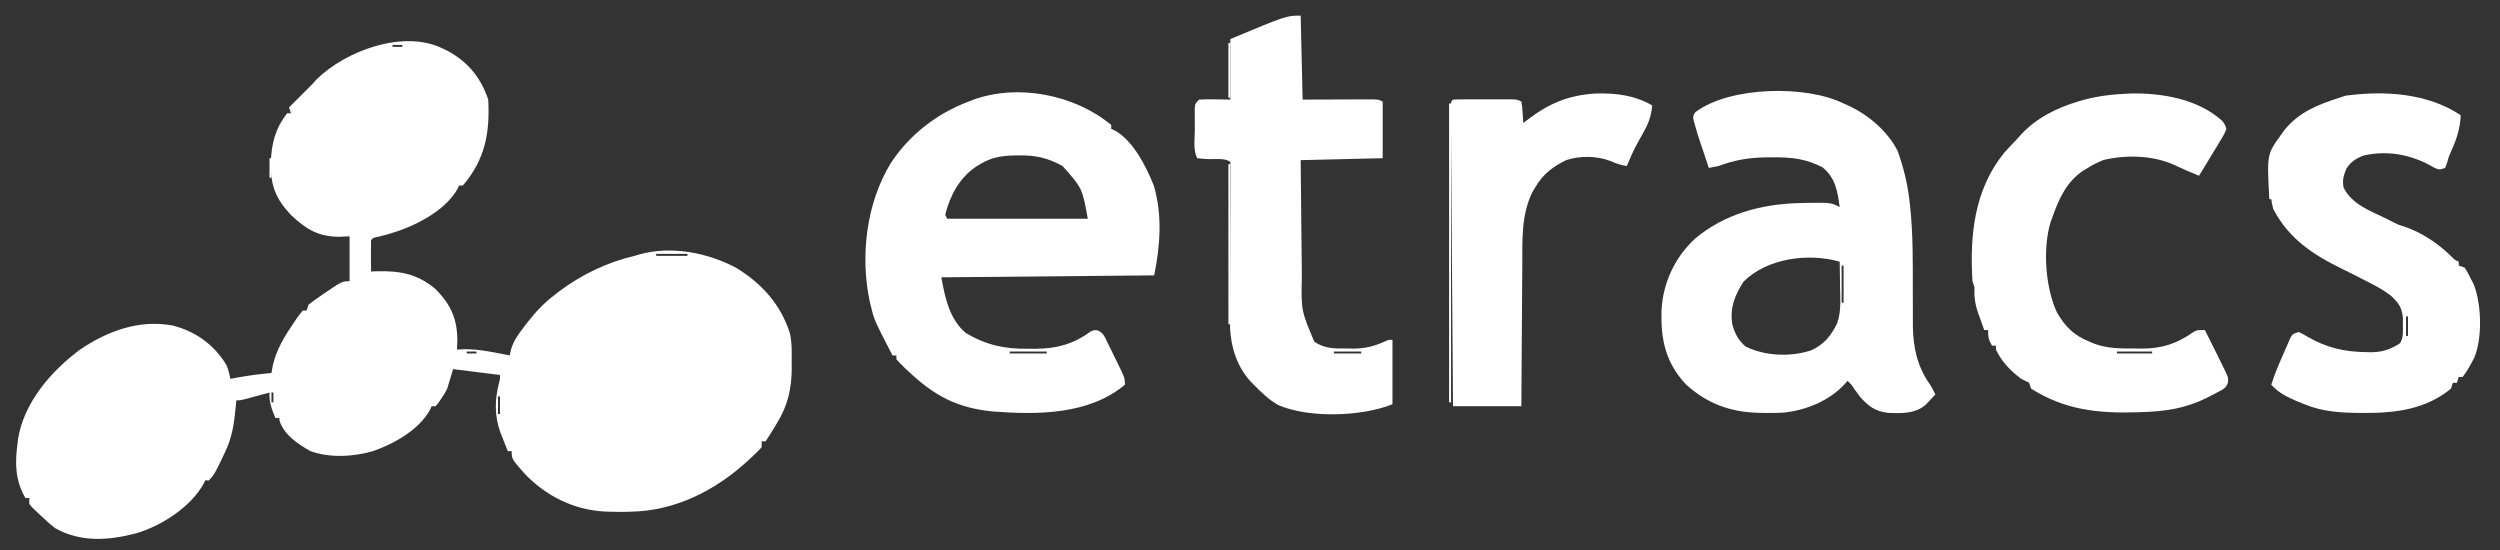 <svg xmlns="http://www.w3.org/2000/svg" width="200" height="44" viewBox="0 0 200 44" fill="none">
<rect x="0" y="0" width="200" height="44" fill="#333333" stroke="none"/>
<g clip-path="url(#clip0_33_2)">
<g clip-path="url(#clip1_33_2)">
<path d="M35.466 3.906C35.593 3.969 35.721 4.032 35.853 4.096C37.451 4.965 38.486 6.247 39.059 7.968C39.198 10.62 38.818 12.744 37.028 14.842C36.925 14.842 36.822 14.842 36.716 14.842C36.662 14.973 36.662 14.973 36.608 15.106C35.566 16.943 33.074 18.15 31.126 18.715C30.841 18.794 30.555 18.868 30.269 18.942C29.858 19.018 29.858 19.018 29.685 19.217C29.674 19.638 29.671 20.056 29.675 20.477C29.676 20.595 29.677 20.714 29.677 20.836C29.679 21.13 29.682 21.423 29.685 21.717C29.838 21.711 29.991 21.706 30.148 21.7C32.004 21.662 33.384 21.898 34.841 23.123C36.045 24.34 36.578 25.497 36.589 27.205C36.581 27.459 36.572 27.713 36.559 27.966C36.762 27.957 36.965 27.947 37.175 27.937C38.395 27.932 39.585 28.203 40.778 28.435C40.811 28.28 40.845 28.125 40.88 27.966C41.09 27.235 41.499 26.696 41.959 26.101C42.043 25.991 42.128 25.881 42.214 25.768C42.859 24.942 43.533 24.226 44.371 23.592C44.484 23.503 44.596 23.415 44.712 23.324C46.546 21.959 48.553 20.983 50.777 20.467C50.892 20.432 51.007 20.397 51.126 20.361C53.684 19.633 56.646 20.213 58.941 21.452C60.954 22.695 62.447 24.355 63.18 26.62C63.362 27.395 63.343 28.17 63.334 28.962C63.336 29.128 63.338 29.294 63.34 29.464C63.334 31.07 63.019 32.456 62.172 33.825C62.09 33.964 62.09 33.964 62.006 34.106C61.763 34.515 61.509 34.914 61.245 35.309C61.142 35.309 61.038 35.309 60.932 35.309C60.932 35.464 60.932 35.619 60.932 35.778C60.681 36.062 60.431 36.306 60.151 36.559C60.049 36.655 59.946 36.751 59.841 36.849C57.241 39.233 54.033 40.874 50.464 40.934C50.317 40.938 50.169 40.942 50.017 40.947C49.592 40.953 49.17 40.948 48.746 40.934C48.606 40.929 48.467 40.925 48.323 40.921C45.873 40.773 43.704 39.687 42.009 37.936C40.934 36.722 40.934 36.722 40.934 36.091C40.831 36.091 40.728 36.091 40.621 36.091C40.494 35.769 40.367 35.446 40.241 35.124C40.17 34.944 40.099 34.765 40.026 34.58C39.549 33.246 39.578 31.956 39.928 30.593C40.009 30.308 40.009 30.308 39.997 29.997C38.759 29.843 37.522 29.688 36.247 29.529C36.092 30.044 35.938 30.56 35.778 31.091C35.538 31.551 35.538 31.551 35.3 31.892C35.221 32.008 35.141 32.125 35.06 32.245C34.987 32.328 34.915 32.411 34.841 32.497C34.738 32.497 34.635 32.497 34.528 32.497C34.468 32.633 34.468 32.633 34.406 32.773C33.531 34.384 31.524 35.505 29.841 36.091C28.273 36.545 26.395 36.653 24.842 36.091C23.849 35.54 22.754 34.808 22.371 33.688C22.361 33.605 22.352 33.521 22.342 33.435C22.239 33.435 22.136 33.435 22.029 33.435C21.735 32.71 21.527 32.193 21.561 31.404C21.395 31.449 21.23 31.494 21.059 31.54C20.842 31.599 20.625 31.657 20.408 31.716C20.299 31.746 20.19 31.776 20.078 31.806C19.253 32.029 19.253 32.029 18.905 32.029C18.889 32.202 18.874 32.376 18.858 32.555C18.73 33.879 18.57 35.044 17.967 36.247C17.902 36.385 17.837 36.524 17.77 36.666C17.172 37.906 17.172 37.906 16.717 38.434C16.614 38.434 16.511 38.434 16.405 38.434C16.369 38.52 16.333 38.607 16.296 38.695C15.249 40.563 12.936 42.054 10.937 42.653C8.732 43.235 6.471 43.419 4.408 42.25C4.061 41.985 3.749 41.709 3.437 41.403C3.329 41.305 3.221 41.206 3.11 41.105C2.557 40.587 2.557 40.587 2.344 40.309C2.344 40.154 2.344 40 2.344 39.84C2.24 39.84 2.137 39.84 2.031 39.84C1.21 38.423 1.187 37.052 1.406 35.466C1.418 35.352 1.431 35.239 1.443 35.122C1.906 32.196 4.12 29.656 6.406 27.966C8.601 26.476 11.144 25.544 13.817 26.043C15.648 26.5 17.152 27.6 18.123 29.216C18.269 29.584 18.355 29.921 18.436 30.31C18.542 30.289 18.648 30.268 18.757 30.247C19.742 30.06 20.718 29.924 21.717 29.841C21.77 29.541 21.77 29.541 21.824 29.236C22.121 27.929 22.798 26.855 23.543 25.759C23.604 25.669 23.666 25.578 23.729 25.484C23.883 25.264 24.049 25.052 24.217 24.842C24.32 24.842 24.423 24.842 24.529 24.842C24.581 24.687 24.632 24.532 24.685 24.373C25.003 24.122 25.316 23.894 25.652 23.67C25.74 23.609 25.829 23.548 25.92 23.485C27.37 22.498 27.37 22.498 27.966 22.498C27.966 21.312 27.966 20.126 27.966 18.905C27.689 18.918 27.412 18.93 27.127 18.944C25.477 18.934 24.502 18.347 23.315 17.235C22.047 15.916 21.63 14.809 21.665 13.005C21.721 11.477 22.012 10.304 22.967 9.062C23.07 9.062 23.173 9.062 23.279 9.062C23.228 8.907 23.176 8.752 23.123 8.593C23.748 7.968 24.373 7.343 24.998 6.718C25.101 6.602 25.204 6.486 25.31 6.367C27.64 4.057 32.324 2.317 35.466 3.906ZM31.404 3.593C31.404 3.645 31.404 3.697 31.404 3.75C31.661 3.75 31.919 3.75 32.185 3.75C32.185 3.698 32.185 3.647 32.185 3.593C31.927 3.593 31.669 3.593 31.404 3.593ZM33.435 3.593C34.06 3.75 34.06 3.75 34.06 3.75L33.435 3.593ZM52.495 20.311C52.495 20.362 52.495 20.414 52.495 20.467C53.32 20.467 54.145 20.467 54.995 20.467C54.995 20.415 54.995 20.364 54.995 20.311C54.17 20.311 53.345 20.311 52.495 20.311ZM37.34 28.123C37.34 28.174 37.34 28.226 37.34 28.279C37.598 28.279 37.856 28.279 38.122 28.279C38.122 28.227 38.122 28.176 38.122 28.123C37.864 28.123 37.606 28.123 37.34 28.123ZM21.717 31.404C21.717 31.661 21.717 31.919 21.717 32.185C21.768 32.185 21.82 32.185 21.873 32.185C21.873 31.927 21.873 31.669 21.873 31.404C21.822 31.404 21.77 31.404 21.717 31.404ZM39.84 31.716C39.84 32.18 39.84 32.644 39.84 33.122C39.892 33.122 39.943 33.122 39.997 33.122C39.997 32.658 39.997 32.194 39.997 31.716C39.945 31.716 39.893 31.716 39.84 31.716ZM1.719 34.372C1.875 34.841 1.875 34.841 1.875 34.841L1.719 34.372Z" fill="#ffffff"/>
<path d="M88.899 9.999C88.899 10.102 88.899 10.205 88.899 10.312C88.99 10.351 89.081 10.391 89.174 10.431C90.66 11.252 91.716 13.348 92.316 14.882C92.999 17.259 92.814 19.639 92.336 22.029C86.716 22.081 81.096 22.133 75.306 22.186C75.595 23.775 75.953 25.558 77.278 26.648C78.896 27.609 80.41 27.934 82.278 27.898C82.567 27.901 82.567 27.901 82.862 27.903C84.527 27.89 85.871 27.53 87.219 26.538C87.493 26.404 87.493 26.404 87.793 26.423C88.271 26.625 88.362 26.918 88.589 27.379C88.671 27.546 88.754 27.712 88.839 27.884C88.923 28.059 89.007 28.235 89.094 28.416C89.18 28.59 89.267 28.764 89.356 28.943C89.992 30.242 89.992 30.242 89.992 30.779C87.093 33.196 82.975 33.19 79.415 32.916C76.542 32.639 74.71 31.634 72.65 29.685C72.498 29.543 72.498 29.543 72.343 29.398C72.126 29.188 71.918 28.969 71.713 28.747C71.713 28.644 71.713 28.541 71.713 28.435C71.609 28.435 71.506 28.435 71.4 28.435C69.946 25.619 69.946 25.619 69.681 24.529C69.65 24.407 69.618 24.285 69.586 24.16C68.804 20.483 69.294 16.266 71.267 13.045C72.738 10.794 74.976 9.06 77.493 8.124C77.606 8.08 77.72 8.035 77.836 7.989C81.424 6.67 85.987 7.572 88.899 9.999ZM78.9 7.812C79.524 7.968 79.524 7.968 79.524 7.968L78.9 7.812ZM78.431 13.124C78.264 13.223 78.264 13.223 78.094 13.325C76.754 14.222 76.001 15.642 75.618 17.186C75.67 17.289 75.722 17.392 75.775 17.498C79.487 17.498 83.199 17.498 87.024 17.498C86.578 15.048 86.578 15.048 85.012 13.29C83.88 12.645 82.861 12.415 81.575 12.431C81.437 12.432 81.299 12.433 81.157 12.434C80.142 12.46 79.308 12.583 78.431 13.124ZM86.868 16.249C87.024 16.561 87.024 16.561 87.024 16.561L86.868 16.249ZM69.681 17.342C69.838 17.811 69.838 17.811 69.838 17.811L69.681 17.342ZM69.681 23.592C69.838 24.06 69.838 24.06 69.838 24.06L69.681 23.592ZM80.774 28.123C80.774 28.174 80.774 28.226 80.774 28.279C81.754 28.279 82.734 28.279 83.743 28.279C83.743 28.227 83.743 28.176 83.743 28.123C82.763 28.123 81.784 28.123 80.774 28.123Z" fill="#ffffff"/>
<path d="M147.487 8.28C147.592 8.326 147.697 8.371 147.805 8.417C149.434 9.16 150.99 10.463 151.813 12.079C152.271 13.365 152.587 14.606 152.746 15.963C152.766 16.13 152.786 16.297 152.806 16.47C153.051 18.747 153.025 21.036 153.024 23.324C153.024 23.851 153.025 24.377 153.029 24.904C153.032 25.293 153.032 25.682 153.029 26.071C153.044 27.732 153.374 29.293 154.339 30.672C154.533 30.956 154.682 31.249 154.83 31.56C154.666 31.737 154.5 31.912 154.332 32.087C154.24 32.185 154.148 32.283 154.052 32.384C153.196 33.115 152.144 33.066 151.075 33.034C150.026 32.918 149.44 32.486 148.768 31.699C148.606 31.487 148.449 31.27 148.298 31.049C148.109 30.757 148.109 30.757 147.8 30.466C147.743 30.534 147.685 30.602 147.626 30.672C146.361 32.064 144.516 32.821 142.658 33.013C142.194 33.034 141.732 33.039 141.267 33.034C141.103 33.033 140.939 33.032 140.77 33.03C138.467 32.98 136.599 32.32 134.871 30.749C133.244 29.004 132.862 27.175 132.919 24.876C133.019 22.659 133.969 20.616 135.585 19.108C137.931 17.123 140.874 16.33 143.894 16.248C144.037 16.244 144.18 16.24 144.328 16.235C146.457 16.202 146.457 16.202 147.175 16.561C147 15.29 146.845 14.257 145.818 13.397C144.499 12.7 143.317 12.574 141.834 12.587C141.647 12.587 141.46 12.588 141.268 12.589C139.898 12.611 138.774 12.8 137.488 13.28C137.229 13.337 136.969 13.391 136.707 13.436C136.595 13.101 136.484 12.766 136.373 12.431C136.288 12.178 136.202 11.925 136.114 11.673C135.907 11.075 135.716 10.474 135.555 9.862C135.525 9.75 135.494 9.638 135.463 9.522C135.457 9.218 135.457 9.218 135.642 8.963C138.374 6.906 144.505 6.789 147.487 8.28ZM139.363 7.812C139.988 7.968 139.988 7.968 139.988 7.968L139.363 7.812ZM135.77 9.843C135.926 10.155 135.926 10.155 135.926 10.155L135.77 9.843ZM136.082 11.093C136.238 11.405 136.238 11.405 136.238 11.405L136.082 11.093ZM141.707 16.561C142.332 16.717 142.332 16.717 142.332 16.717L141.707 16.561ZM139.48 22.537C138.781 23.636 138.379 24.616 138.582 25.935C138.793 26.693 139.048 27.204 139.646 27.722C141.208 28.488 143.191 28.564 144.851 28.044C145.898 27.592 146.472 26.878 146.968 25.874C147.303 24.935 147.224 23.95 147.204 22.967C147.202 22.771 147.2 22.576 147.198 22.374C147.192 21.895 147.185 21.415 147.175 20.936C144.668 20.215 141.364 20.654 139.48 22.537ZM147.331 21.248C147.331 22.228 147.331 23.207 147.331 24.217C147.383 24.217 147.434 24.217 147.487 24.217C147.487 23.237 147.487 22.257 147.487 21.248C147.436 21.248 147.384 21.248 147.331 21.248Z" fill="#ffffff"/>
<path d="M170.403 7.48C172.929 7.42 175.853 7.914 177.797 9.687C177.997 9.959 177.997 9.959 178.11 10.312C177.944 10.727 177.944 10.727 177.662 11.193C177.562 11.36 177.462 11.527 177.36 11.699C177.253 11.873 177.146 12.047 177.036 12.226C176.93 12.402 176.824 12.578 176.715 12.759C176.453 13.194 176.189 13.628 175.922 14.061C175.223 13.784 174.544 13.476 173.863 13.158C172.159 12.421 170.091 12.375 168.283 12.797C167.83 12.978 167.431 13.178 167.017 13.436C166.9 13.506 166.782 13.576 166.661 13.648C165.34 14.528 164.715 15.885 164.205 17.342C164.152 17.484 164.099 17.625 164.044 17.771C163.411 19.894 163.626 22.993 164.553 24.994C165.236 26.161 165.92 26.838 167.173 27.341C167.319 27.404 167.319 27.404 167.467 27.467C168.553 27.886 169.604 27.885 170.757 27.878C170.946 27.882 171.135 27.885 171.33 27.888C172.97 27.887 174.154 27.494 175.487 26.553C175.766 26.404 175.766 26.404 176.391 26.404C176.656 26.923 176.915 27.444 177.172 27.966C177.221 28.063 177.269 28.16 177.319 28.26C177.474 28.572 177.626 28.884 177.778 29.197C177.828 29.297 177.878 29.397 177.93 29.501C178.275 30.22 178.275 30.22 178.233 30.633C178.078 31.013 177.938 31.095 177.579 31.287C177.47 31.346 177.36 31.405 177.247 31.466C177.129 31.526 177.011 31.586 176.889 31.648C176.768 31.71 176.648 31.772 176.523 31.836C174.857 32.667 173.241 32.91 171.392 32.966C171.253 32.971 171.114 32.976 170.971 32.981C167.856 33.084 165.167 32.791 162.486 31.091C162.435 30.936 162.383 30.782 162.33 30.622C162.125 30.511 161.916 30.407 161.705 30.31C160.835 29.67 160.143 28.947 159.674 27.966C159.674 27.863 159.674 27.76 159.674 27.654C159.571 27.654 159.468 27.654 159.361 27.654C159.086 27.171 159.049 26.992 159.049 26.404C158.946 26.404 158.843 26.404 158.736 26.404C158.604 26.037 158.474 25.669 158.346 25.301C158.309 25.198 158.271 25.095 158.233 24.99C157.992 24.291 157.933 23.714 157.955 22.967C157.904 22.812 157.852 22.657 157.799 22.498C157.571 18.832 157.939 15.185 160.33 12.23C160.675 11.841 161.03 11.466 161.392 11.093C161.479 10.995 161.565 10.897 161.654 10.797C162.865 9.468 164.529 8.625 166.236 8.124C166.387 8.08 166.538 8.035 166.693 7.989C167.929 7.652 169.128 7.539 170.403 7.48ZM169.36 28.123C169.36 28.174 169.36 28.226 169.36 28.279C170.289 28.279 171.217 28.279 172.173 28.279C172.173 28.227 172.173 28.176 172.173 28.123C171.245 28.123 170.317 28.123 169.36 28.123Z" fill="#ffffff"/>
<path d="M196.858 9.218C196.805 10.275 196.549 11.082 196.117 12.047C195.908 12.502 195.908 12.502 195.769 13.015C195.689 13.223 195.689 13.223 195.608 13.436C195.139 13.592 195.139 13.592 194.738 13.414C194.584 13.328 194.43 13.242 194.27 13.153C192.678 12.331 190.858 12.024 189.085 12.444C188.472 12.68 188.066 12.938 187.708 13.495C187.479 14.074 187.38 14.387 187.484 14.999C188.149 16.357 189.627 16.869 190.921 17.498C191.089 17.585 191.256 17.672 191.429 17.762C191.852 17.976 191.852 17.976 192.293 18.106C193.762 18.613 194.977 19.421 196.088 20.495C196.37 20.788 196.37 20.788 196.702 20.936C196.702 21.039 196.702 21.142 196.702 21.248C196.934 21.325 196.934 21.325 197.171 21.404C197.416 21.791 197.416 21.791 197.659 22.283C197.78 22.523 197.78 22.523 197.904 22.768C198.523 24.322 198.598 27.018 197.952 28.591C197.675 29.137 197.388 29.668 197.014 30.154C196.911 30.154 196.808 30.154 196.702 30.154C196.65 30.308 196.599 30.463 196.546 30.622C196.442 30.622 196.339 30.622 196.233 30.622C196.182 30.777 196.13 30.932 196.077 31.091C194.079 32.738 191.651 33.054 189.144 33.034C189.037 33.034 188.931 33.033 188.821 33.033C187.252 33.022 185.828 32.945 184.359 32.341C184.172 32.266 183.985 32.19 183.792 32.113C182.968 31.756 182.311 31.452 181.703 30.779C181.973 29.899 182.336 29.069 182.709 28.23C182.771 28.086 182.832 27.943 182.896 27.795C182.956 27.659 183.017 27.523 183.079 27.382C183.161 27.196 183.161 27.196 183.244 27.006C183.422 26.716 183.422 26.716 183.89 26.56C184.205 26.699 184.205 26.699 184.554 26.912C186.115 27.819 187.523 28.146 189.31 28.171C189.477 28.175 189.477 28.175 189.647 28.18C190.566 28.178 191.22 27.963 192.001 27.462C192.282 27.003 192.233 26.563 192.23 26.033C192.231 25.829 192.232 25.624 192.233 25.414C192.143 24.581 191.884 24.232 191.281 23.663C190.738 23.235 190.149 22.919 189.534 22.605C189.419 22.545 189.304 22.485 189.185 22.423C188.605 22.122 188.022 21.829 187.434 21.543C185.063 20.388 183.116 19.124 181.859 16.717C181.751 16.274 181.751 16.274 181.703 15.936C181.652 15.936 181.6 15.936 181.547 15.936C181.35 12.348 181.35 12.348 182.484 10.78C182.569 10.662 182.653 10.545 182.741 10.423C183.912 8.959 185.436 8.372 187.171 7.812C187.326 7.76 187.481 7.709 187.64 7.656C190.736 7.238 194.185 7.436 196.858 9.218ZM192.171 7.812C192.796 7.968 192.796 7.968 192.796 7.968L192.171 7.812ZM181.703 12.655C181.859 13.124 181.859 13.124 181.859 13.124L181.703 12.655ZM192.483 25.31C192.483 25.826 192.483 26.341 192.483 26.873C192.535 26.873 192.587 26.873 192.64 26.873C192.64 26.357 192.64 25.841 192.64 25.31C192.588 25.31 192.537 25.31 192.483 25.31Z" fill="#ffffff"/>
<path d="M104.054 1.25C104.105 3.467 104.157 5.684 104.21 7.968C106.201 7.962 106.201 7.962 108.192 7.954C108.441 7.954 108.69 7.953 108.94 7.953C109.07 7.952 109.2 7.951 109.333 7.95C110.267 7.95 110.267 7.95 110.615 8.124C110.615 9.62 110.615 11.115 110.615 12.655C108.45 12.707 106.285 12.758 104.054 12.812C104.072 14.821 104.072 14.821 104.094 16.83C104.103 17.651 104.112 18.471 104.119 19.292C104.125 19.954 104.133 20.617 104.141 21.279C104.144 21.531 104.146 21.782 104.148 22.034C104.088 24.839 104.088 24.839 105.147 27.341C105.989 27.907 106.786 27.886 107.764 27.879C107.911 27.882 108.057 27.885 108.208 27.888C109.168 27.887 109.9 27.719 110.774 27.32C111.084 27.185 111.084 27.185 111.397 27.185C111.397 28.887 111.397 30.588 111.397 32.341C108.926 33.329 104.757 33.472 102.265 32.408C101.508 31.984 100.909 31.394 100.304 30.779C100.183 30.658 100.183 30.658 100.06 30.534C98.804 29.156 98.376 27.409 98.396 25.599C98.396 25.462 98.396 25.325 98.397 25.183C98.398 24.735 98.401 24.285 98.404 23.837C98.405 23.523 98.406 23.21 98.406 22.897C98.409 22.076 98.412 21.255 98.417 20.434C98.423 19.116 98.428 17.798 98.432 16.48C98.433 16.019 98.436 15.558 98.439 15.097C98.44 14.817 98.441 14.537 98.442 14.256C98.443 14.127 98.444 13.998 98.445 13.866C98.446 13.566 98.438 13.267 98.429 12.968C98.081 12.619 97.162 12.748 96.668 12.731C96.369 12.716 96.071 12.687 95.773 12.655C95.433 11.976 95.588 11.058 95.588 10.312C95.586 10.122 95.584 9.932 95.582 9.737C95.581 9.556 95.581 9.375 95.581 9.189C95.58 9.022 95.579 8.856 95.579 8.684C95.617 8.281 95.617 8.281 95.929 7.968C96.359 7.945 96.769 7.939 97.199 7.949C97.605 7.955 98.011 7.962 98.429 7.968C98.429 6.37 98.429 4.772 98.429 3.125C102.914 1.25 102.914 1.25 104.054 1.25ZM106.71 28.123C106.71 28.174 106.71 28.226 106.71 28.279C107.431 28.279 108.153 28.279 108.897 28.279C108.897 28.227 108.897 28.176 108.897 28.123C108.175 28.123 107.453 28.123 106.71 28.123Z" fill="#ffffff"/>
<path d="M127.708 7.48C129.294 7.439 130.797 7.626 132.176 8.437C132.1 9.318 131.862 9.921 131.424 10.683C131.311 10.887 131.197 11.092 131.084 11.297C131.003 11.445 131.003 11.445 130.92 11.595C130.626 12.142 130.386 12.709 130.145 13.28C129.658 13.204 129.288 13.089 128.837 12.88C127.739 12.462 126.411 12.446 125.299 12.809C124.257 13.315 123.454 13.912 122.861 14.921C122.772 15.067 122.683 15.214 122.591 15.365C121.69 17.204 121.791 19.213 121.785 21.207C121.782 21.533 121.779 21.86 121.776 22.186C121.769 23.04 121.764 23.894 121.76 24.748C121.755 25.621 121.748 26.495 121.741 27.368C121.728 29.078 121.717 30.788 121.708 32.497C119.904 32.497 118.099 32.497 116.24 32.497C116.216 29.322 116.193 26.147 116.171 22.972C116.161 21.498 116.15 20.024 116.139 18.549C116.129 17.265 116.12 15.981 116.111 14.696C116.107 14.016 116.102 13.335 116.096 12.655C116.091 12.015 116.087 11.375 116.083 10.735C116.081 10.5 116.079 10.264 116.077 10.029C116.074 9.709 116.073 9.389 116.071 9.068C116.07 8.889 116.068 8.709 116.067 8.524C116.084 8.124 116.084 8.124 116.24 7.968C116.619 7.952 116.993 7.946 117.372 7.947C117.486 7.947 117.599 7.947 117.716 7.947C117.956 7.947 118.197 7.947 118.437 7.948C118.806 7.949 119.175 7.948 119.543 7.947C119.777 7.947 120.01 7.947 120.243 7.947C120.409 7.947 120.409 7.947 120.578 7.946C121.36 7.95 121.36 7.95 121.708 8.124C121.773 8.516 121.773 8.516 121.806 8.993C121.818 9.152 121.829 9.31 121.841 9.473C121.849 9.595 121.857 9.717 121.865 9.843C121.938 9.784 122.012 9.726 122.089 9.665C123.863 8.292 125.473 7.596 127.708 7.48Z" fill="#ffffff"/>
<path d="M115.927 8.281C115.979 8.281 116.031 8.281 116.084 8.281C116.084 16.169 116.084 24.057 116.084 32.185C116.032 32.185 115.981 32.185 115.927 32.185C115.927 24.296 115.927 16.408 115.927 8.281Z" fill="#ffffff"/>
<path d="M98.273 13.124C98.324 13.124 98.376 13.124 98.429 13.124C98.429 17.352 98.429 21.579 98.429 25.935C98.377 25.935 98.326 25.935 98.273 25.935C98.273 21.707 98.273 17.48 98.273 13.124Z" fill="#ffffff"/>
<path d="M98.273 3.437C98.324 3.437 98.376 3.437 98.429 3.437C98.429 4.881 98.429 6.325 98.429 7.812C98.377 7.812 98.326 7.812 98.273 7.812C98.273 6.368 98.273 4.925 98.273 3.437Z" fill="#ffffff"/>
<path d="M21.561 12.655C21.612 12.655 21.664 12.655 21.717 12.655C21.717 13.171 21.717 13.686 21.717 14.218C21.665 14.218 21.614 14.218 21.561 14.218C21.561 13.702 21.561 13.187 21.561 12.655Z" fill="#ffffff"/>
</g>
</g>
<defs fill="#ffffff">
<clipPath id="clip0_33_2" fill="#ffffff">
<rect width="200" height="43.59" fill="white"/>
</clipPath>
<clipPath id="clip1_33_2" fill="#ffffff">
<rect width="199.983" height="43.59" fill="white"/>
</clipPath>
</defs>
</svg>